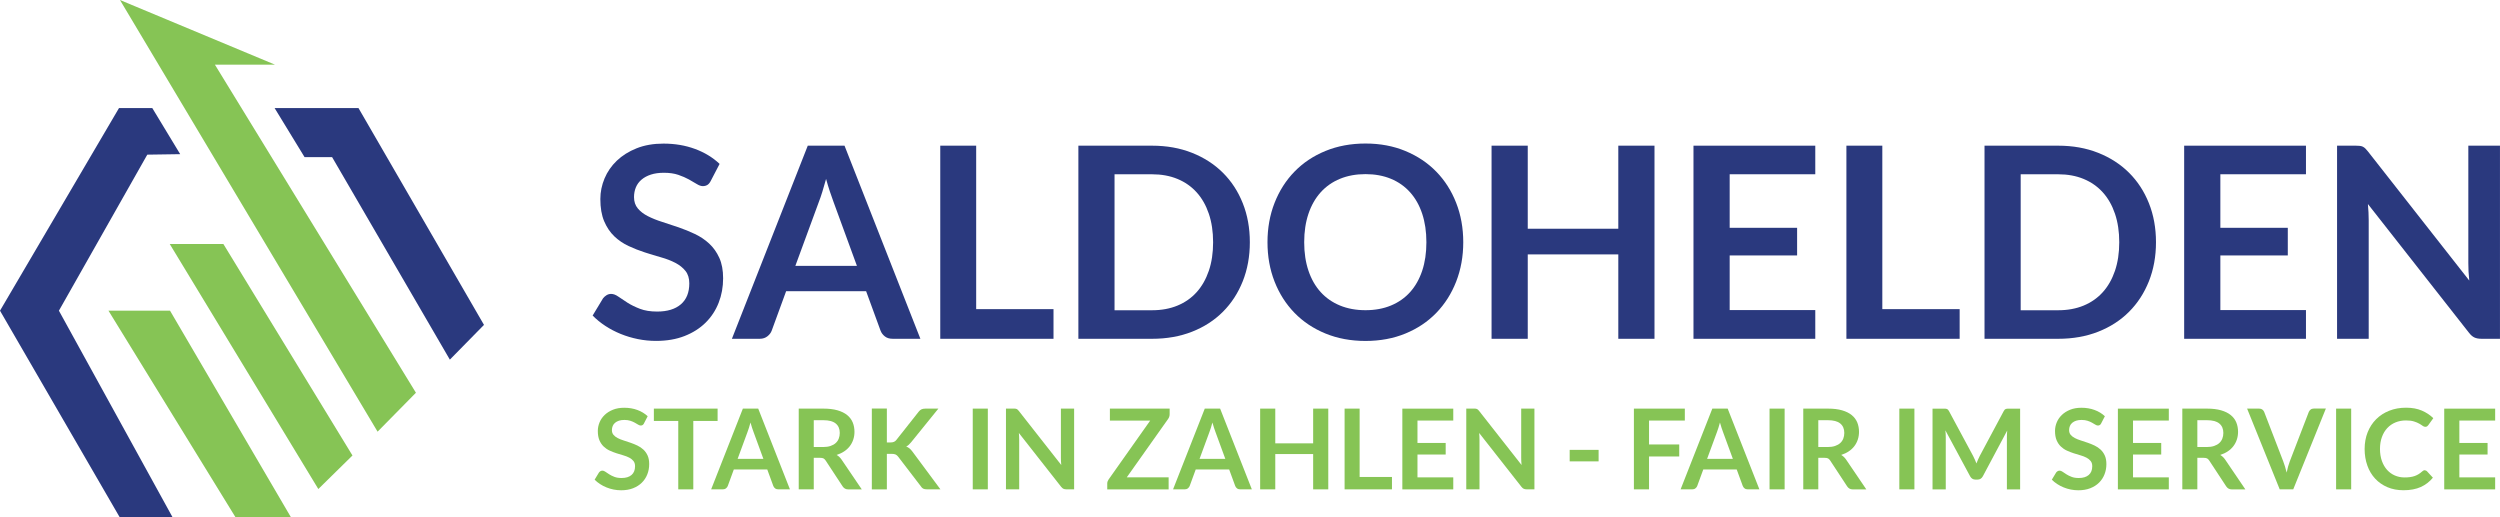 <svg xmlns="http://www.w3.org/2000/svg" id="Ebene_2" data-name="Ebene 2" viewBox="0 0 1011.29 209.32"><g id="Ebene_1-2" data-name="Ebene 1"><g><g><path d="M287.54,73.13c-.4.79-.86,1.35-1.38,1.67-.52.32-1.14.49-1.86.49s-1.53-.28-2.43-.84c-.9-.56-1.96-1.18-3.19-1.86-1.23-.68-2.66-1.3-4.29-1.86-1.64-.56-3.58-.84-5.81-.84-2.02,0-3.77.24-5.27.73-1.5.49-2.75,1.16-3.78,2.03s-1.79,1.9-2.3,3.11c-.5,1.21-.76,2.53-.76,3.97,0,1.84.51,3.37,1.54,4.59,1.03,1.23,2.38,2.27,4.08,3.13,1.69.86,3.62,1.64,5.78,2.32,2.16.68,4.37,1.41,6.62,2.19,2.25.78,4.46,1.67,6.62,2.7s4.09,2.32,5.78,3.89c1.69,1.57,3.05,3.48,4.08,5.75,1.03,2.27,1.54,5.02,1.54,8.27,0,3.53-.6,6.83-1.81,9.91s-2.97,5.76-5.29,8.05-5.16,4.09-8.51,5.4-7.18,1.97-11.51,1.97c-2.49,0-4.93-.24-7.35-.73s-4.73-1.18-6.94-2.08c-2.21-.9-4.29-1.98-6.21-3.24-1.93-1.26-3.65-2.67-5.16-4.21l4.21-6.97c.4-.5.87-.93,1.43-1.27.56-.34,1.18-.51,1.86-.51.9,0,1.87.37,2.92,1.11,1.04.74,2.28,1.56,3.7,2.46s3.1,1.72,5.02,2.46c1.93.74,4.24,1.11,6.94,1.11,4.14,0,7.35-.98,9.62-2.94,2.27-1.96,3.4-4.78,3.4-8.46,0-2.05-.51-3.73-1.54-5.02-1.03-1.3-2.39-2.38-4.08-3.27-1.69-.88-3.62-1.63-5.78-2.24s-4.36-1.28-6.59-2c-2.23-.72-4.43-1.58-6.59-2.59-2.16-1.01-4.09-2.32-5.78-3.94-1.69-1.62-3.05-3.65-4.08-6.08-1.03-2.43-1.54-5.43-1.54-8.99,0-2.84.57-5.62,1.7-8.32s2.79-5.1,4.97-7.18,4.85-3.76,8.02-5.02,6.79-1.89,10.86-1.89c4.61,0,8.86.72,12.75,2.16,3.89,1.44,7.2,3.46,9.94,6.05l-3.57,6.86Z" fill="#2a397e"></path><path d="M372.3,137.04h-11.24c-1.26,0-2.3-.31-3.11-.95-.81-.63-1.4-1.41-1.76-2.35l-5.83-15.94h-32.36l-5.83,15.94c-.29.83-.86,1.59-1.7,2.27-.85.68-1.88,1.03-3.11,1.03h-11.29l30.69-78.12h14.86l30.69,78.12ZM321.74,107.55h24.9l-9.51-25.99c-.43-1.15-.91-2.51-1.43-4.08-.52-1.57-1.04-3.27-1.54-5.1-.5,1.84-1,3.55-1.49,5.13-.49,1.58-.96,2.97-1.43,4.16l-9.51,25.88Z" fill="#2a397e"></path><path d="M394.88,125.05h31.28v11.99h-45.81V58.93h14.53v66.12Z" fill="#2a397e"></path><path d="M505.58,97.99c0,5.73-.96,10.99-2.86,15.78-1.91,4.79-4.59,8.91-8.05,12.37-3.46,3.46-7.62,6.14-12.48,8.05-4.86,1.91-10.25,2.86-16.15,2.86h-29.82V58.93h29.82c5.91,0,11.29.96,16.15,2.89,4.86,1.93,9.02,4.61,12.48,8.05,3.46,3.44,6.14,7.55,8.05,12.34,1.91,4.79,2.86,10.05,2.86,15.77ZM490.72,97.99c0-4.29-.58-8.13-1.73-11.53-1.15-3.4-2.79-6.29-4.92-8.64-2.12-2.36-4.71-4.17-7.75-5.43-3.04-1.26-6.47-1.89-10.29-1.89h-15.18v55h15.18c3.82,0,7.25-.63,10.29-1.89,3.04-1.26,5.63-3.07,7.75-5.43,2.12-2.36,3.76-5.24,4.92-8.64s1.73-7.25,1.73-11.53Z" fill="#2a397e"></path><path d="M591.91,97.99c0,5.73-.96,11.03-2.86,15.91-1.91,4.88-4.59,9.1-8.05,12.67-3.46,3.57-7.62,6.35-12.48,8.35-4.86,2-10.25,3-16.15,3s-11.3-1-16.18-3-9.06-4.78-12.53-8.35-6.17-7.79-8.08-12.67c-1.91-4.88-2.86-10.18-2.86-15.91s.95-11.03,2.86-15.91c1.91-4.88,4.6-9.1,8.08-12.67s7.65-6.35,12.53-8.35,10.27-3,16.18-3,11.29,1.01,16.15,3.03c4.86,2.02,9.02,4.8,12.48,8.35,3.46,3.55,6.14,7.76,8.05,12.64,1.91,4.88,2.86,10.18,2.86,15.91ZM577,97.99c0-4.29-.57-8.13-1.7-11.53-1.13-3.4-2.76-6.29-4.89-8.67-2.13-2.38-4.71-4.2-7.75-5.46-3.04-1.26-6.47-1.89-10.29-1.89s-7.26.63-10.32,1.89c-3.06,1.26-5.66,3.08-7.81,5.46-2.14,2.38-3.79,5.27-4.94,8.67-1.15,3.4-1.73,7.25-1.73,11.53s.58,8.13,1.73,11.53c1.15,3.4,2.8,6.29,4.94,8.64,2.14,2.36,4.75,4.17,7.81,5.43,3.06,1.26,6.5,1.89,10.32,1.89s7.25-.63,10.29-1.89c3.04-1.26,5.63-3.07,7.75-5.43,2.12-2.36,3.75-5.24,4.89-8.64s1.7-7.25,1.7-11.53Z" fill="#2a397e"></path><path d="M669.27,137.04h-14.64v-34.14h-36.63v34.14h-14.64V58.93h14.64v33.6h36.63v-33.6h14.64v78.12Z" fill="#2a397e"></path><path d="M734.31,58.93v11.56h-34.63v21.66h27.28v11.18h-27.28v22.1h34.63v11.62h-49.27V58.93h49.27Z" fill="#2a397e"></path><path d="M761.43,125.05h31.28v11.99h-45.81V58.93h14.53v66.12Z" fill="#2a397e"></path><path d="M872.13,97.99c0,5.73-.96,10.99-2.86,15.78-1.91,4.79-4.59,8.91-8.05,12.37-3.46,3.46-7.62,6.14-12.48,8.05-4.86,1.91-10.25,2.86-16.15,2.86h-29.82V58.93h29.82c5.91,0,11.29.96,16.15,2.89,4.86,1.93,9.02,4.61,12.48,8.05,3.46,3.44,6.14,7.55,8.05,12.34,1.91,4.79,2.86,10.05,2.86,15.77ZM857.27,97.99c0-4.29-.58-8.13-1.73-11.53-1.15-3.4-2.79-6.29-4.92-8.64-2.13-2.36-4.71-4.17-7.75-5.43-3.04-1.26-6.47-1.89-10.29-1.89h-15.18v55h15.18c3.82,0,7.25-.63,10.29-1.89,3.04-1.26,5.63-3.07,7.75-5.43,2.12-2.36,3.76-5.24,4.92-8.64,1.15-3.4,1.73-7.25,1.73-11.53Z" fill="#2a397e"></path><path d="M932.8,58.93v11.56h-34.63v21.66h27.28v11.18h-27.28v22.1h34.63v11.62h-49.27V58.93h49.27Z" fill="#2a397e"></path><path d="M954.62,59.01c.43.05.82.16,1.16.32.34.16.67.4,1,.7.32.31.68.71,1.08,1.22l41,52.24c-.14-1.26-.24-2.49-.3-3.7-.05-1.21-.08-2.33-.08-3.38v-47.49h12.8v78.12h-7.51c-1.15,0-2.11-.18-2.86-.54-.76-.36-1.5-1.01-2.21-1.95l-40.84-52.02c.11,1.15.19,2.3.24,3.43.05,1.13.08,2.17.08,3.11v47.97h-12.8V58.93h7.62c.65,0,1.19.03,1.62.08Z" fill="#2a397e"></path></g><g><polygon points="61.6 43.71 48.14 43.71 0 125.68 48.47 209.32 69.85 209.32 23.83 125.68 59.58 62.56 72.89 62.36 61.6 43.71" fill="#2a397e"></polygon><polygon points="43.88 125.68 68.78 125.68 117.74 209.32 95.32 209.32 43.88 125.68" fill="#86c455"></polygon><polygon points="68.66 98.7 128.77 197.82 142.58 184.25 90.36 98.7 68.66 98.7" fill="#86c455"></polygon><polygon points="111.08 43.71 123.2 63.56 134.34 63.56 181.97 145.48 195.78 131.42 145.01 43.71 111.08 43.71" fill="#2a397e"></polygon><polygon points="48.53 0 152.74 174.62 168.25 158.87 86.94 26.17 111.22 26.15 48.53 0" fill="#86c455"></polygon></g><g><path d="M260.53,171.23c-.17.33-.36.56-.58.7-.22.14-.48.2-.78.2s-.64-.12-1.02-.35c-.38-.23-.82-.49-1.33-.78s-1.11-.55-1.8-.78-1.49-.35-2.43-.35c-.84,0-1.58.1-2.2.3s-1.15.49-1.58.85c-.43.36-.75.79-.96,1.3s-.32,1.06-.32,1.66c0,.77.21,1.41.64,1.92.43.51,1,.95,1.71,1.31s1.51.69,2.42.97c.9.29,1.83.59,2.77.92.94.32,1.86.7,2.77,1.13.9.43,1.71.97,2.42,1.63s1.28,1.46,1.71,2.41c.43.95.64,2.1.64,3.46,0,1.48-.25,2.86-.76,4.14-.5,1.29-1.24,2.41-2.21,3.37s-2.16,1.71-3.56,2.26-3,.82-4.81.82c-1.04,0-2.06-.1-3.07-.3s-1.98-.49-2.9-.87c-.93-.38-1.79-.83-2.6-1.36-.81-.53-1.53-1.11-2.16-1.76l1.76-2.91c.17-.21.37-.39.6-.53.23-.14.49-.21.78-.21.38,0,.78.15,1.22.46s.95.65,1.55,1.03c.59.38,1.29.72,2.1,1.03.8.31,1.77.46,2.9.46,1.73,0,3.07-.41,4.02-1.23.95-.82,1.42-2,1.42-3.54,0-.86-.21-1.56-.64-2.1-.43-.54-1-1-1.71-1.37s-1.51-.68-2.42-.94-1.82-.53-2.76-.84c-.93-.3-1.85-.66-2.76-1.08s-1.71-.97-2.42-1.65-1.28-1.52-1.71-2.54c-.43-1.02-.64-2.27-.64-3.76,0-1.19.24-2.35.71-3.48.47-1.13,1.17-2.13,2.08-3,.91-.87,2.03-1.57,3.35-2.1s2.84-.79,4.54-.79c1.93,0,3.71.3,5.33.9,1.63.6,3.01,1.45,4.16,2.53l-1.49,2.87Z" fill="#86c455"></path><path d="M290.28,165.29v4.99h-9.83v27.67h-6.08v-27.67h-9.87v-4.99h25.77Z" fill="#86c455"></path><path d="M319.54,197.95h-4.7c-.53,0-.96-.13-1.3-.4-.34-.26-.58-.59-.73-.98l-2.44-6.66h-13.53l-2.44,6.66c-.12.35-.36.66-.71.95s-.79.43-1.3.43h-4.72l12.83-32.66h6.21l12.83,32.66ZM298.39,185.62h10.41l-3.98-10.87c-.18-.48-.38-1.05-.6-1.71-.22-.66-.43-1.37-.64-2.13-.21.77-.42,1.48-.62,2.15-.2.66-.4,1.24-.6,1.74l-3.98,10.82Z" fill="#86c455"></path><path d="M329.18,185.19v12.76h-6.08v-32.66h9.96c2.23,0,4.14.23,5.73.69,1.59.46,2.89,1.1,3.91,1.93,1.02.83,1.76,1.82,2.24,2.97.47,1.15.71,2.42.71,3.81,0,1.1-.16,2.14-.49,3.12-.32.98-.79,1.87-1.4,2.67-.61.8-1.36,1.5-2.26,2.1-.9.6-1.92,1.08-3.06,1.45.77.44,1.43,1.06,1.99,1.88l8.18,12.06h-5.47c-.53,0-.98-.11-1.34-.32s-.68-.51-.94-.9l-6.87-10.46c-.26-.39-.54-.67-.85-.84-.31-.17-.76-.25-1.37-.25h-2.6ZM329.18,180.83h3.79c1.14,0,2.14-.14,2.99-.43.85-.29,1.55-.68,2.1-1.19.55-.5.96-1.1,1.23-1.8.27-.69.41-1.45.41-2.28,0-1.66-.55-2.93-1.64-3.82-1.09-.89-2.76-1.33-5-1.33h-3.88v10.84Z" fill="#86c455"></path><path d="M358.77,178.98h1.42c.57,0,1.05-.08,1.42-.24.38-.16.7-.41.97-.76l9.01-11.41c.38-.48.77-.82,1.19-1s.94-.28,1.57-.28h5.24l-11,13.58c-.35.42-.68.78-.99,1.06-.32.29-.66.52-1.02.7.5.18.94.44,1.34.77s.79.75,1.16,1.26l11.34,15.29h-5.38c-.72,0-1.26-.1-1.62-.3s-.65-.5-.89-.89l-9.24-12.06c-.3-.39-.64-.67-1.02-.85-.38-.17-.91-.26-1.6-.26h-1.92v14.37h-6.08v-32.69h6.08v13.71Z" fill="#86c455"></path><path d="M399.59,197.95h-6.1v-32.66h6.1v32.66Z" fill="#86c455"></path><path d="M410.79,165.32c.18.02.34.07.49.14.14.07.28.17.42.29s.29.3.45.51l17.15,21.84c-.06-.53-.1-1.04-.12-1.55-.02-.5-.03-.97-.03-1.41v-19.86h5.35v32.66h-3.14c-.48,0-.88-.08-1.2-.23s-.62-.42-.93-.81l-17.08-21.75c.05.48.08.96.1,1.43.02.47.03.91.03,1.3v20.06h-5.35v-32.66h3.19c.27,0,.5.01.68.03Z" fill="#86c455"></path><path d="M473.14,165.29v2.24c0,.69-.2,1.33-.59,1.9l-16.76,23.67h16.94v4.86h-24.83v-2.39c0-.3.05-.59.16-.87.11-.28.24-.54.41-.78l16.81-23.79h-16.31v-4.83h24.17Z" fill="#86c455"></path><path d="M506.39,197.95h-4.7c-.53,0-.96-.13-1.3-.4-.34-.26-.58-.59-.73-.98l-2.44-6.66h-13.53l-2.44,6.66c-.12.35-.36.66-.71.95s-.79.43-1.3.43h-4.72l12.83-32.66h6.21l12.83,32.66ZM485.25,185.62h10.41l-3.98-10.87c-.18-.48-.38-1.05-.6-1.71-.22-.66-.43-1.37-.64-2.13-.21.77-.42,1.48-.62,2.15-.2.66-.4,1.24-.6,1.74l-3.98,10.82Z" fill="#86c455"></path><path d="M537.31,197.95h-6.12v-14.28h-15.32v14.28h-6.12v-32.66h6.12v14.05h15.32v-14.05h6.12v32.66Z" fill="#86c455"></path><path d="M549.99,192.94h13.08v5.01h-19.16v-32.66h6.08v27.65Z" fill="#86c455"></path><path d="M587.87,165.29v4.83h-14.48v9.06h11.41v4.68h-11.41v9.24h14.48v4.86h-20.6v-32.66h20.6Z" fill="#86c455"></path><path d="M596.99,165.32c.18.02.34.07.49.14.14.07.28.17.42.29s.29.3.45.51l17.15,21.84c-.06-.53-.1-1.04-.12-1.55-.02-.5-.03-.97-.03-1.41v-19.86h5.35v32.66h-3.14c-.48,0-.88-.08-1.2-.23s-.62-.42-.93-.81l-17.08-21.75c.05.48.08.96.1,1.43.02.47.03.91.03,1.3v20.06h-5.35v-32.66h3.19c.27,0,.5.01.68.03Z" fill="#86c455"></path><path d="M634.96,181.98h11.7v4.65h-11.7v-4.65Z" fill="#86c455"></path><path d="M681.54,165.29v4.83h-14.48v9.67h12.22v4.86h-12.22v13.3h-6.12v-32.66h20.6Z" fill="#86c455"></path><path d="M711.7,197.95h-4.7c-.53,0-.96-.13-1.3-.4-.34-.26-.58-.59-.73-.98l-2.44-6.66h-13.53l-2.44,6.66c-.12.35-.36.66-.71.95s-.79.43-1.3.43h-4.72l12.83-32.66h6.21l12.83,32.66ZM690.56,185.62h10.41l-3.98-10.87c-.18-.48-.38-1.05-.6-1.71-.22-.66-.43-1.37-.64-2.13-.21.77-.42,1.48-.62,2.15-.2.66-.4,1.24-.6,1.74l-3.98,10.82Z" fill="#86c455"></path><path d="M721.91,197.95h-6.1v-32.66h6.1v32.66Z" fill="#86c455"></path><path d="M735.53,185.19v12.76h-6.08v-32.66h9.96c2.23,0,4.14.23,5.73.69,1.59.46,2.89,1.1,3.91,1.93,1.02.83,1.76,1.82,2.24,2.97.47,1.15.71,2.42.71,3.81,0,1.1-.16,2.14-.49,3.12-.32.98-.79,1.87-1.4,2.67-.61.8-1.36,1.5-2.26,2.1-.9.6-1.92,1.08-3.06,1.45.77.44,1.43,1.06,1.99,1.88l8.18,12.06h-5.47c-.53,0-.98-.11-1.34-.32s-.68-.51-.94-.9l-6.87-10.46c-.26-.39-.54-.67-.85-.84-.31-.17-.76-.25-1.37-.25h-2.6ZM735.53,180.83h3.79c1.14,0,2.14-.14,2.99-.43.85-.29,1.55-.68,2.1-1.19.55-.5.96-1.1,1.23-1.8.27-.69.41-1.45.41-2.28,0-1.66-.55-2.93-1.64-3.82-1.09-.89-2.76-1.33-5-1.33h-3.88v10.84Z" fill="#86c455"></path><path d="M774.41,197.95h-6.1v-32.66h6.1v32.66Z" fill="#86c455"></path><path d="M798.86,185.9c.22.52.43,1.04.64,1.57.21-.54.43-1.08.66-1.6s.47-1.03.72-1.51l9.67-18.09c.12-.23.25-.41.37-.54s.27-.23.43-.29c.16-.06.33-.1.53-.11.2-.02.43-.02.7-.02h4.59v32.66h-5.35v-21.1c0-.39.01-.82.03-1.29s.06-.94.1-1.42l-9.87,18.52c-.23.42-.52.75-.88.98s-.78.35-1.26.35h-.84c-.48,0-.9-.12-1.27-.35-.36-.23-.65-.56-.88-.98l-10.01-18.59c.06.5.1.98.12,1.46.02.47.03.92.03,1.32v21.1h-5.35v-32.66h4.59c.27,0,.5,0,.7.02.2.01.37.05.53.11.16.06.31.16.44.29.14.14.26.32.38.54l9.76,18.14c.26.48.49.98.71,1.5Z" fill="#86c455"></path><path d="M849.99,171.23c-.17.33-.36.56-.58.7-.22.14-.48.2-.78.2s-.64-.12-1.02-.35c-.38-.23-.82-.49-1.33-.78s-1.11-.55-1.8-.78-1.49-.35-2.43-.35c-.84,0-1.58.1-2.2.3s-1.15.49-1.58.85c-.43.36-.75.79-.96,1.3s-.32,1.06-.32,1.66c0,.77.21,1.41.64,1.92.43.51,1,.95,1.71,1.31s1.51.69,2.42.97c.9.29,1.83.59,2.77.92.94.32,1.86.7,2.77,1.13.9.43,1.71.97,2.42,1.63s1.28,1.46,1.71,2.41c.43.95.64,2.1.64,3.46,0,1.48-.25,2.86-.76,4.14-.5,1.29-1.24,2.41-2.21,3.37s-2.16,1.71-3.56,2.26-3,.82-4.81.82c-1.04,0-2.06-.1-3.07-.3s-1.98-.49-2.9-.87c-.93-.38-1.79-.83-2.6-1.36-.81-.53-1.53-1.11-2.16-1.76l1.76-2.91c.17-.21.37-.39.6-.53.23-.14.49-.21.78-.21.38,0,.78.15,1.22.46s.95.65,1.55,1.03c.59.38,1.29.72,2.1,1.03.8.31,1.77.46,2.9.46,1.73,0,3.07-.41,4.02-1.23.95-.82,1.42-2,1.42-3.54,0-.86-.21-1.56-.64-2.1-.43-.54-1-1-1.71-1.37s-1.51-.68-2.42-.94-1.82-.53-2.76-.84c-.93-.3-1.85-.66-2.76-1.08s-1.71-.97-2.42-1.65-1.28-1.52-1.71-2.54c-.43-1.02-.64-2.27-.64-3.76,0-1.19.24-2.35.71-3.48.47-1.13,1.17-2.13,2.08-3,.91-.87,2.03-1.57,3.35-2.1s2.84-.79,4.54-.79c1.93,0,3.71.3,5.33.9,1.63.6,3.01,1.45,4.16,2.53l-1.49,2.87Z" fill="#86c455"></path><path d="M877.32,165.29v4.83h-14.48v9.06h11.41v4.68h-11.41v9.24h14.48v4.86h-20.6v-32.66h20.6Z" fill="#86c455"></path><path d="M888.86,185.19v12.76h-6.08v-32.66h9.96c2.23,0,4.14.23,5.73.69,1.59.46,2.89,1.1,3.91,1.93,1.02.83,1.76,1.82,2.24,2.97.47,1.15.71,2.42.71,3.81,0,1.1-.16,2.14-.49,3.12-.32.98-.79,1.87-1.4,2.67-.61.8-1.36,1.5-2.26,2.1-.9.6-1.92,1.08-3.06,1.45.77.44,1.43,1.06,1.99,1.88l8.18,12.06h-5.47c-.53,0-.98-.11-1.34-.32s-.68-.51-.94-.9l-6.87-10.46c-.26-.39-.54-.67-.85-.84-.31-.17-.76-.25-1.37-.25h-2.6ZM888.86,180.83h3.79c1.14,0,2.14-.14,2.99-.43.85-.29,1.55-.68,2.1-1.19.55-.5.96-1.1,1.23-1.8.27-.69.41-1.45.41-2.28,0-1.66-.55-2.93-1.64-3.82-1.09-.89-2.76-1.33-5-1.33h-3.88v10.84Z" fill="#86c455"></path><path d="M908.97,165.29h4.9c.53,0,.96.13,1.29.38s.58.59.75.99l7.68,19.92c.26.65.5,1.36.73,2.13s.46,1.59.67,2.45c.35-1.73.78-3.26,1.29-4.59l7.66-19.92c.14-.35.38-.66.72-.95.35-.29.78-.43,1.29-.43h4.9l-13.19,32.66h-5.49l-13.19-32.66Z" fill="#86c455"></path><path d="M951.09,197.95h-6.1v-32.66h6.1v32.66Z" fill="#86c455"></path><path d="M980.89,190.25c.33,0,.62.13.86.38l2.39,2.6c-1.33,1.64-2.96,2.9-4.89,3.77-1.93.87-4.26,1.31-6.97,1.31-2.42,0-4.6-.41-6.54-1.24-1.94-.83-3.59-1.98-4.96-3.46-1.37-1.48-2.42-3.24-3.15-5.29s-1.1-4.28-1.1-6.71.41-4.7,1.22-6.74c.81-2.04,1.96-3.8,3.43-5.28,1.48-1.48,3.24-2.62,5.3-3.44,2.06-.82,4.33-1.23,6.81-1.23s4.54.39,6.36,1.16c1.81.78,3.37,1.8,4.66,3.08l-2.03,2.82c-.12.18-.28.34-.46.47s-.45.2-.78.2-.7-.13-1.06-.41-.82-.56-1.38-.88c-.56-.32-1.26-.61-2.11-.88-.85-.27-1.93-.41-3.24-.41-1.54,0-2.95.27-4.24.8-1.29.53-2.39,1.3-3.32,2.29-.93.99-1.65,2.2-2.17,3.63s-.78,3.02-.78,4.8.26,3.47.78,4.9,1.22,2.63,2.11,3.61c.89.98,1.93,1.73,3.14,2.25s2.5.78,3.89.78c.83,0,1.58-.04,2.25-.14.67-.09,1.29-.23,1.85-.43.56-.2,1.1-.45,1.6-.76s1.01-.69,1.5-1.14c.15-.14.31-.25.47-.33.17-.08.35-.12.54-.12Z" fill="#86c455"></path><path d="M1009.33,165.29v4.83h-14.48v9.06h11.41v4.68h-11.41v9.24h14.48v4.86h-20.6v-32.66h20.6Z" fill="#86c455"></path></g></g></g></svg>